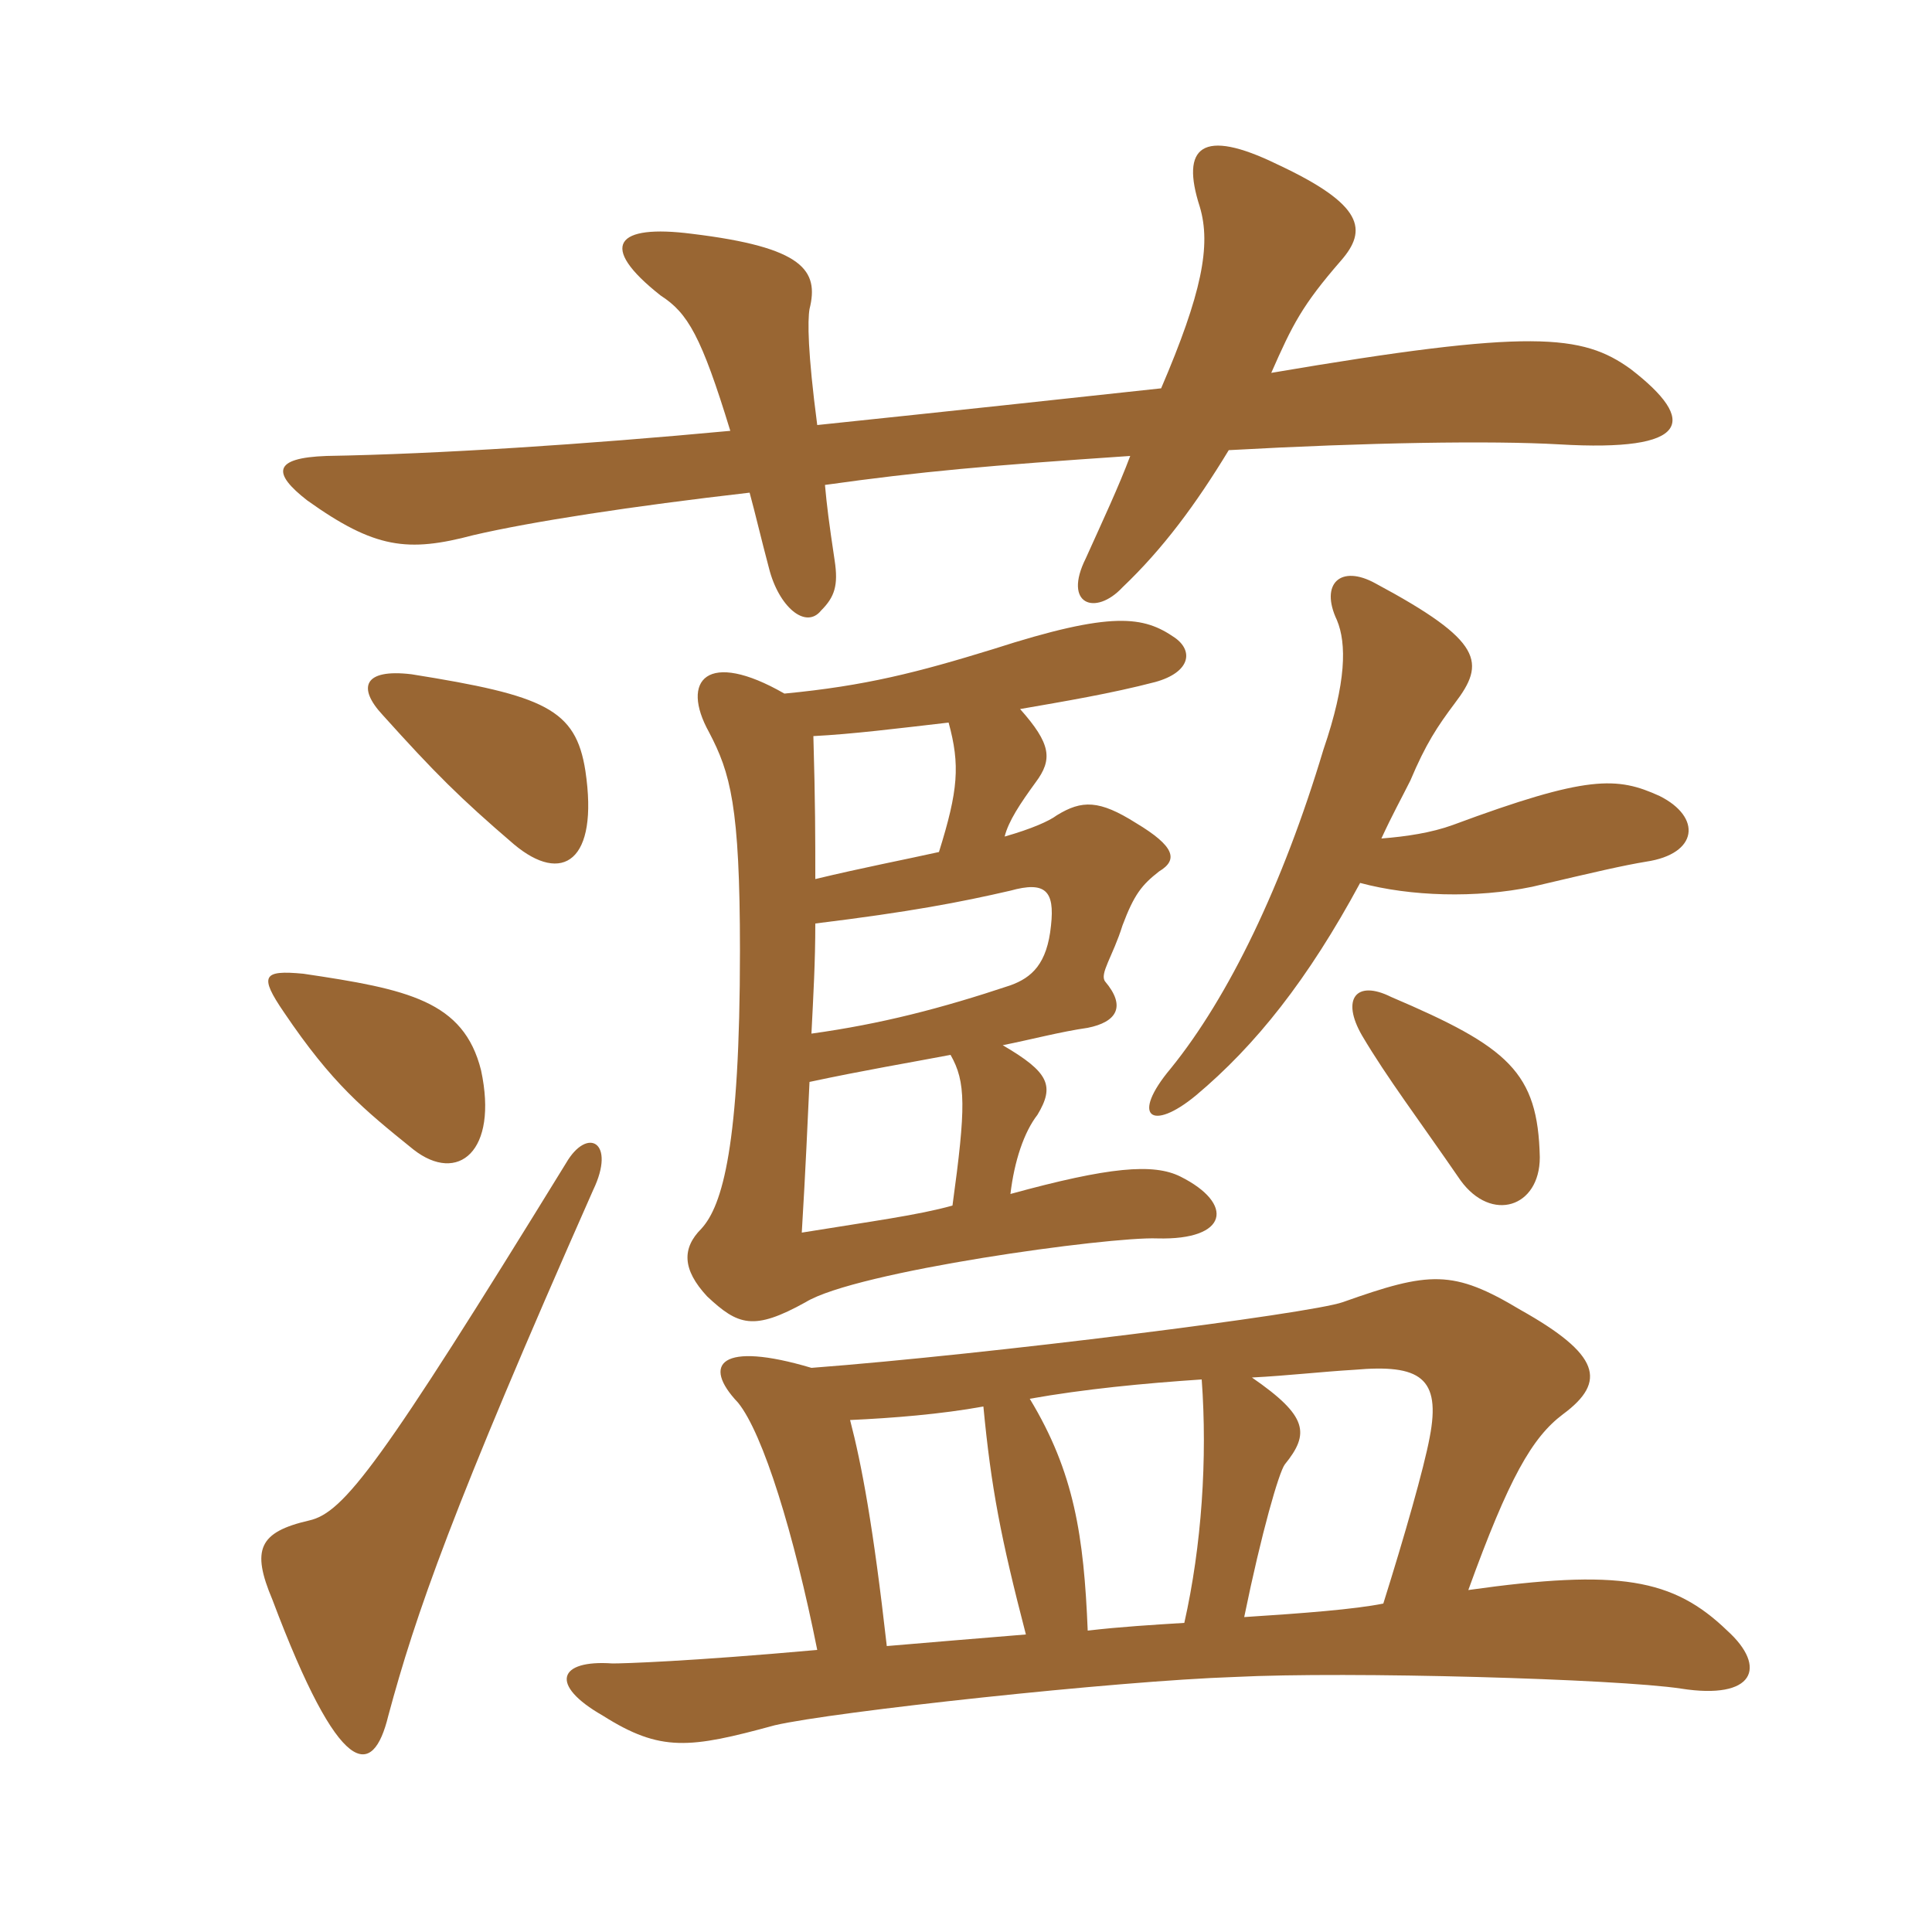 <svg xmlns="http://www.w3.org/2000/svg" xmlns:xlink="http://www.w3.org/1999/xlink" width="150" height="150"><path fill="#996633" padding="10" d="M119.55 89.85C119.40 83.25 117.15 81.30 108 77.40C105.30 76.05 104.10 77.55 105.75 80.40C107.70 83.70 110.10 86.85 113.40 91.65C115.80 94.95 119.55 93.75 119.55 89.85ZM93.30 107.10C93.75 113.25 93.30 120 91.95 126C89.55 126.15 87 126.30 84.45 126.60C84.15 119.25 83.40 114.30 79.95 108.60C84.15 107.85 88.80 107.40 93.30 107.10ZM107.40 124.50C105.15 124.95 101.25 125.25 96.60 125.55C97.95 118.95 99.30 114.30 99.75 113.70C101.70 111.30 101.55 109.95 97.20 106.95C100.05 106.80 102.60 106.50 105.15 106.35C110.25 105.90 111.90 106.95 111 111.60C110.55 114 109.05 119.25 107.40 124.50ZM66 110.25C69.30 110.10 73.05 109.80 76.35 109.20C76.95 115.50 77.70 119.40 79.65 126.90C76.05 127.20 72.30 127.50 68.85 127.80C67.80 118.50 66.90 113.70 66 110.25ZM63.45 128.10C53.40 129 48.45 129.15 47.55 129.15C43.35 128.85 42.60 130.80 46.80 133.20C51.30 136.05 53.55 135.75 60.15 133.95C64.65 132.90 86.70 130.50 95.85 130.20C104.70 129.75 125.55 130.35 130.50 131.10C136.20 132 137.25 129.45 134.10 126.60C129.90 122.55 125.70 121.80 114 123.45C117.15 114.75 118.95 111.60 121.35 109.80C124.80 107.25 124.20 105.15 118.05 101.70C112.80 98.55 111 98.70 104.25 101.10C101.70 102 76.80 105.15 63 106.20C55.95 104.10 54.45 105.90 57.30 108.90C59.25 111.30 61.65 119.10 63.45 128.10ZM107.25 65.10C108.15 63.15 108.75 62.10 109.50 60.60C110.70 57.75 111.60 56.40 112.95 54.60C115.35 51.45 115.20 49.80 106.80 45.30C104.10 43.80 102.45 45.30 103.80 48.15C104.55 49.95 104.55 52.95 102.75 58.20C99.60 68.70 95.40 77.40 90.90 82.95C87.75 86.70 89.40 87.90 92.85 85.05C97.50 81.15 101.55 76.05 105.60 68.55C109.50 69.60 114.60 69.75 118.95 68.85C124.05 67.65 126 67.20 127.80 66.90C131.85 66.30 132.15 63.45 128.85 61.80C125.55 60.30 123.30 60.15 112.80 64.05C111.15 64.65 109.20 64.95 107.25 65.10ZM63 80.25C63.15 77.25 63.30 74.70 63.30 71.70C70.65 70.80 74.55 70.05 78.45 69.15C81.15 68.40 81.90 69.15 81.60 71.85C81.30 74.85 80.10 75.90 78.45 76.50C73.05 78.30 68.40 79.50 63 80.25ZM73.95 93.60C71.25 94.35 67.80 94.80 62.25 95.70C62.55 90.75 62.70 87.15 62.85 84C67.05 83.10 70.65 82.50 73.80 81.90C75 84 75 85.95 73.95 93.60ZM79.20 55.05C82.65 54.45 86.25 53.85 89.70 52.95C92.40 52.20 92.70 50.55 91.20 49.50C88.80 47.85 86.40 47.40 77.10 50.40C71.25 52.20 67.20 53.25 60.90 53.85C54.90 50.40 52.80 52.80 55.05 56.85C56.70 60 57.45 62.55 57.45 73.80C57.45 88.95 56.10 93.60 54.45 95.40C52.95 96.90 52.95 98.55 54.90 100.65C57.30 102.90 58.50 103.35 62.55 101.10C66.45 98.70 86.10 96 89.85 96.15C95.40 96.30 95.85 93.45 91.65 91.35C89.55 90.30 86.10 90.60 78.45 92.70C78.75 90.15 79.50 87.90 80.55 86.55C81.90 84.30 81.45 83.25 77.85 81.15C80.10 80.70 82.35 80.10 84.45 79.80C86.70 79.35 87.45 78.15 85.80 76.20C85.35 75.60 86.40 74.25 87.15 71.85C88.05 69.45 88.65 68.70 90 67.65C91.50 66.75 91.20 65.70 88.20 63.90C85.35 62.10 84 62.10 82.05 63.30C81.45 63.75 80.10 64.35 78 64.95C78.30 63.75 79.20 62.40 80.40 60.75C81.75 58.95 81.60 57.75 79.20 55.05ZM72.90 66.15C70.20 66.75 67.05 67.35 63.30 68.25C63.30 64.95 63.30 62.40 63.15 57.15C66.15 57 69.75 56.55 73.65 56.10C74.55 59.40 74.40 61.35 72.90 66.15ZM46.05 92.40C47.85 88.65 45.60 87.45 43.95 90.30C29.55 113.70 26.70 117.45 24 118.05C20.10 118.95 19.50 120.30 21.15 124.20C26.40 138.15 28.95 138.15 30.15 133.20C32.25 125.40 35.10 117.15 46.05 92.40ZM37.35 83.10C36 77.70 31.65 76.80 23.55 75.60C20.40 75.30 20.10 75.75 22.05 78.60C25.80 84.15 28.20 86.10 32.10 89.25C35.55 91.95 38.70 89.40 37.35 83.10ZM45.45 59.85C44.70 55.05 42.30 54 31.95 52.35C28.20 51.90 27.75 53.40 29.70 55.50C33.75 60 35.70 61.95 39.90 65.55C43.65 68.70 46.50 66.90 45.45 59.85ZM63.45 33C62.70 27.30 62.70 24.90 62.85 24C63.60 21 62.40 19.20 53.70 18.15C47.85 17.40 46.35 19.05 51.30 22.95C53.40 24.30 54.45 26.10 56.70 33.45C45.45 34.50 34.05 35.25 25.35 35.40C21.15 35.55 21.15 36.75 23.85 38.85C29.10 42.60 31.65 42.90 36.75 41.55C41.25 40.50 49.05 39.30 58.20 38.25C58.65 39.90 59.10 41.85 59.70 44.10C60.45 47.10 62.55 48.90 63.75 47.40C64.80 46.35 65.10 45.45 64.80 43.50C64.35 40.50 64.20 39.30 64.05 37.65C71.55 36.60 76.65 36.15 87.75 35.40C86.85 37.80 85.65 40.35 84.30 43.35C82.50 46.95 85.05 47.85 87.15 45.60C90.30 42.60 92.85 39.15 95.40 34.95C106.20 34.35 115.80 34.20 121.05 34.50C131.25 35.10 131.85 32.70 126.60 28.65C122.85 25.95 118.95 25.50 98.70 28.95C100.35 25.20 101.10 23.70 104.10 20.25C106.20 17.85 105.90 15.90 99.15 12.75C93.30 9.90 91.65 11.40 93.15 16.05C94.05 19.05 93.30 22.80 90.15 30.15C83.25 30.90 73.50 31.95 63.45 33Z"/></svg>